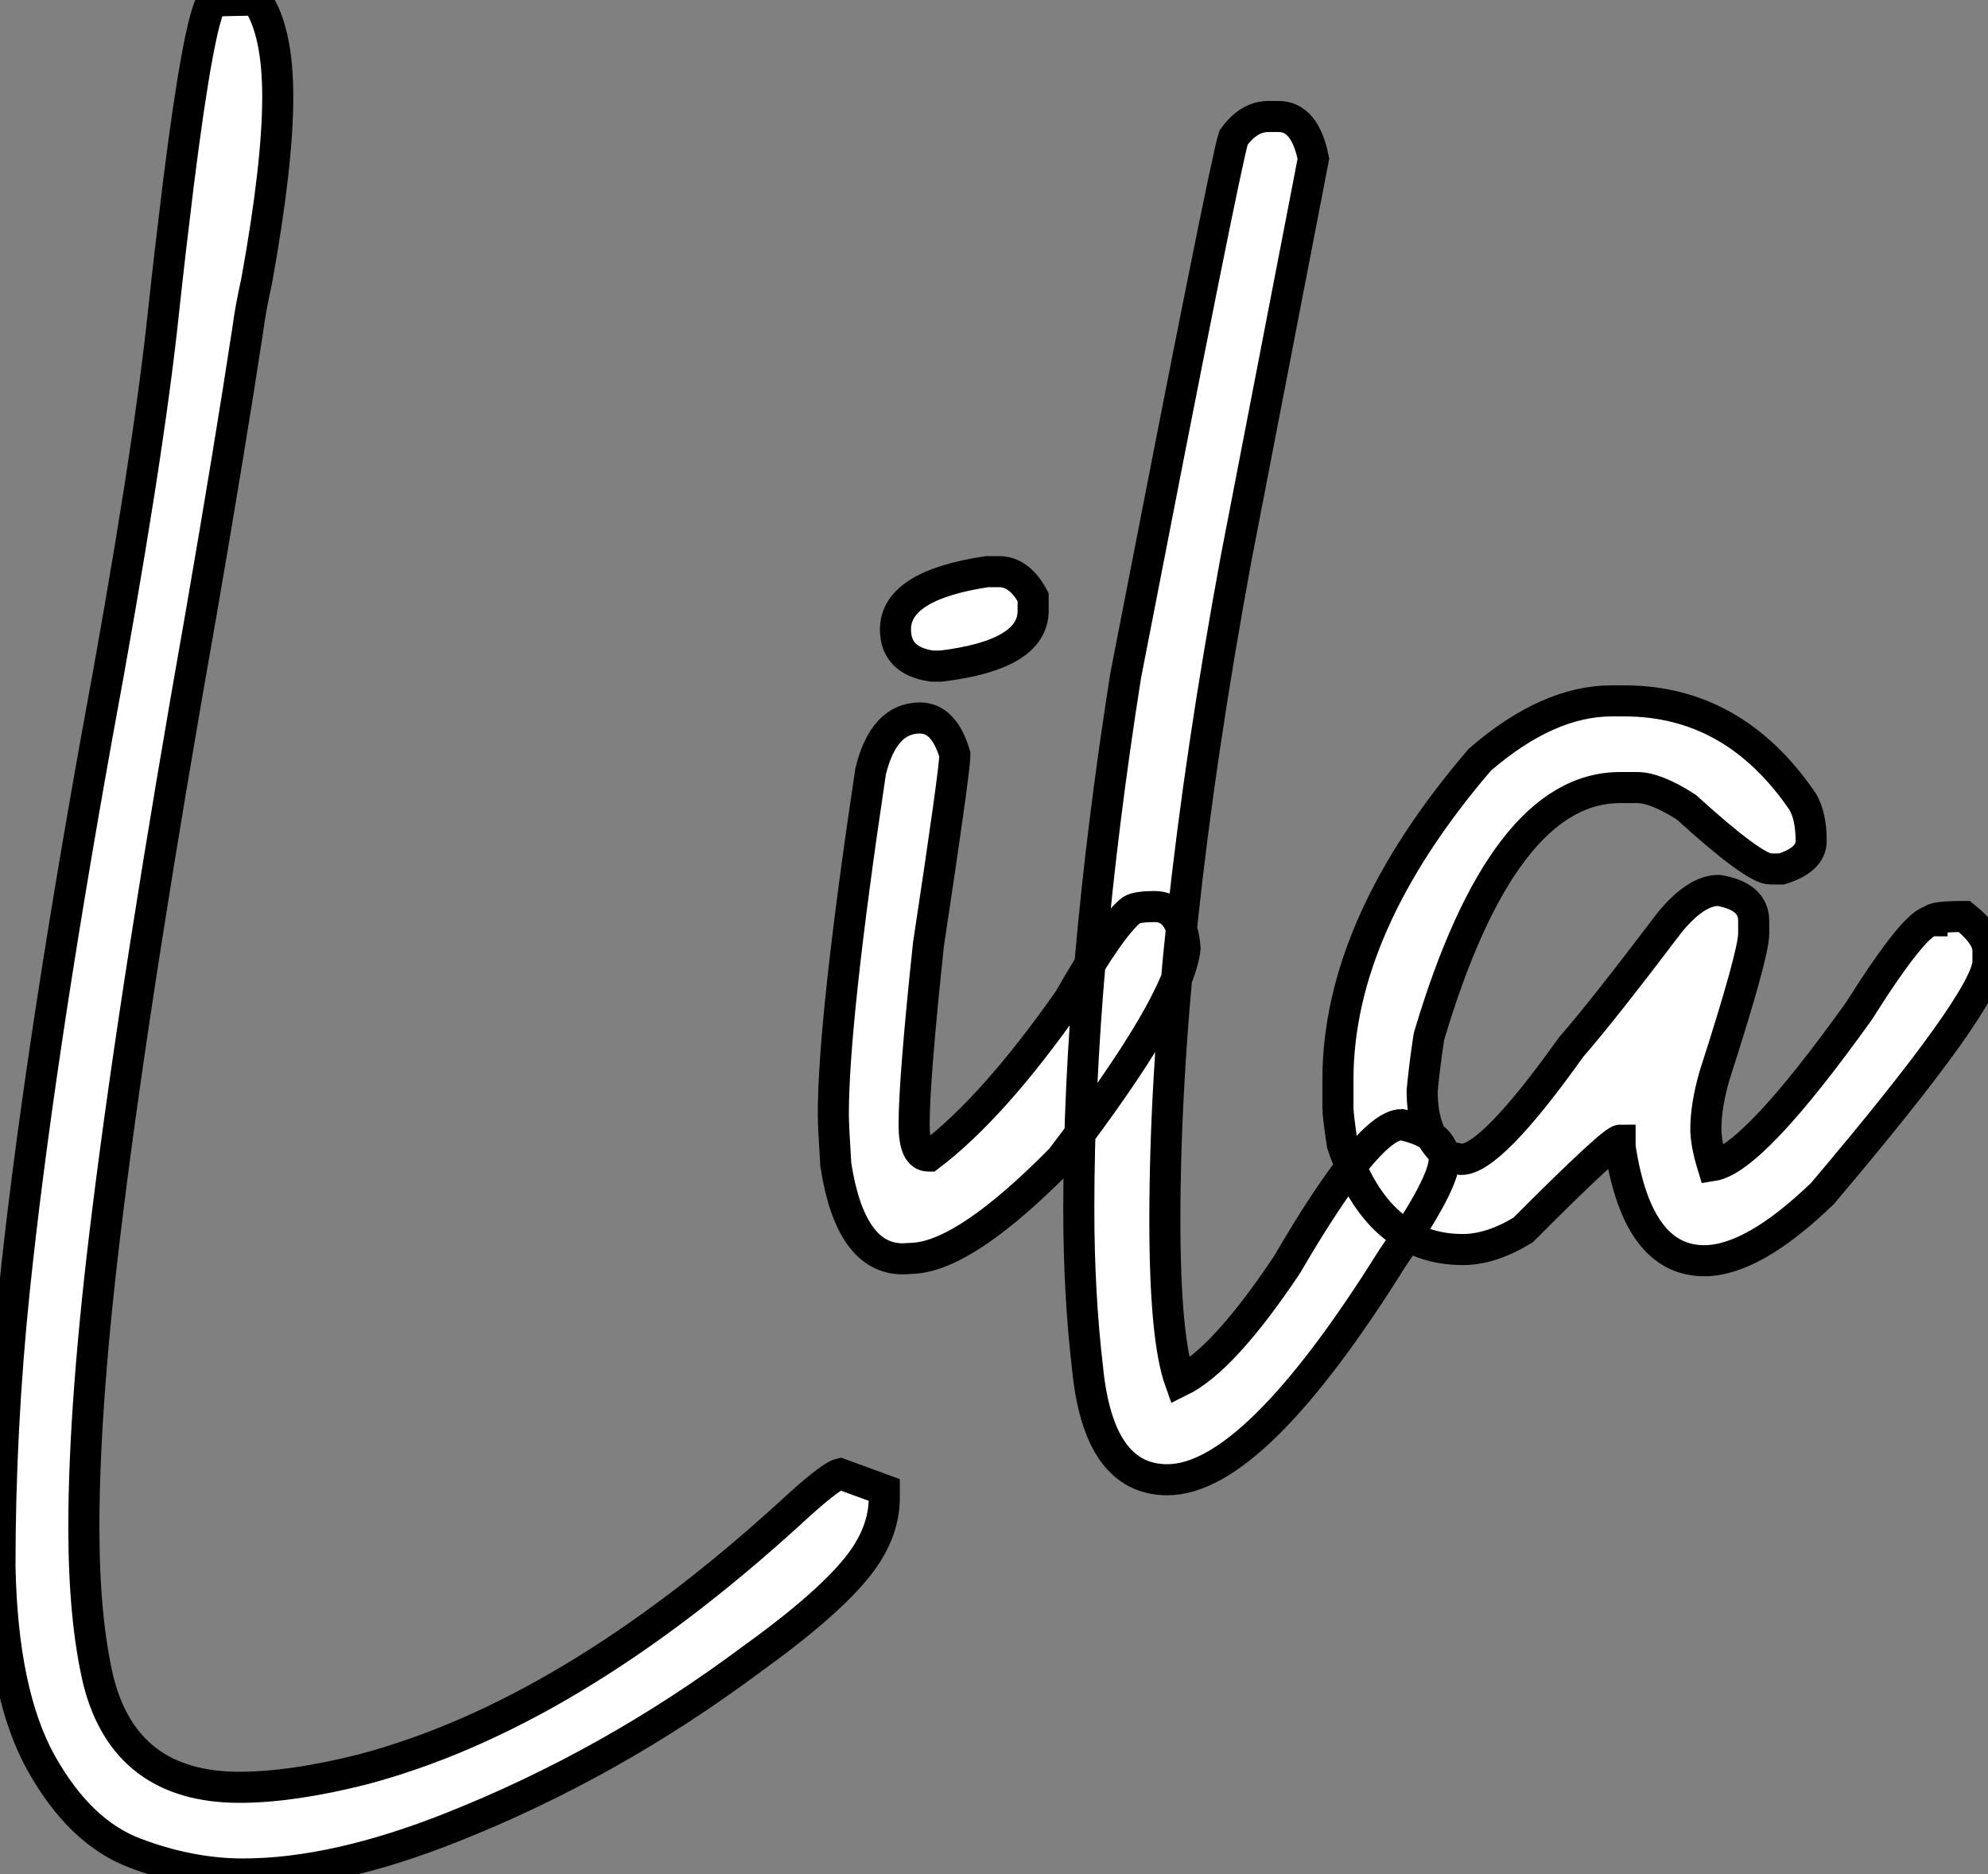 <?xml version="1.0" standalone="no"?>
<svg xmlns="http://www.w3.org/2000/svg" viewBox="2.003 -3.75 63.98 60.32"><rect x="2.003" y="-3.75" width="63.98" height="60.32" fill="#808080" stroke="none"/><path d="M10.01 20.07L10.01 20.07Q8.31 20.07 6.54 19.40Q4.76 18.73 3.51 16.49Q2.27 14.25 2.19 10.17L2.19 10.17Q2.19 5.74 2.65 1.29L2.65 1.29Q3.39-5.85 5.30-16.49L5.30-16.49Q6.95-25.40 7.46-30.27L7.46-30.27Q7.66-32.13 7.93-34.32L7.93-34.32Q8.59-39.57 9.02-40.22L9.02-40.22L10.45-40.25Q11.13-39.27 11.13-37.13L11.13-37.13Q11.13-34.95 10.45-31.20L10.45-31.20Q10.25-30.30 10.17-29.67L10.17-29.67Q9.60-25.92 8.67-20.54L8.67-20.54Q6.59-8.78 5.66-1.29L5.66-1.29Q4.89 4.84 4.89 8.91L4.89 8.91Q4.89 11.87 5.36 13.86L5.36 13.86Q6.23 17.28 9.90 17.28L9.90 17.28Q11.57 17.28 13.84 16.71L13.84 16.71Q20.48 14.96 27.59 8.48L27.59 8.48Q28.90 7.27 29.23 7.19L29.23 7.19L30.65 7.71L30.65 7.96Q30.65 8.86 30.11 9.73L30.11 9.73Q29.29 11.05 26.50 13.07L26.50 13.07L26.39 13.15Q21.85 16.54 16.73 18.57L16.73 18.57Q12.96 20.07 10.01 20.07ZM33.96-21.85L34.34-21.85Q35-21.85 35.44-21.03L35.44-21.03L35.44-20.59Q35.44-19.17 32.48-18.81L32.48-18.81L32.18-18.81Q31.01-18.98 31.01-19.99L31.01-19.99Q31.01-21.41 33.96-21.85L33.96-21.85ZM31.61 0.25L31.25 0.27Q29.56 0.27 29.09-2.76L29.09-2.76Q29.01-4.02 29.01-4.38L29.01-4.38Q29.01-7.41 30.21-15.42L30.21-15.42Q30.63-17.14 31.80-17.14L31.80-17.14Q32.57-17.14 32.92-15.97L32.92-15.97L32.92-15.94Q32.92-15.45 32.07-9.84L32.07-9.84Q31.61-5.50 31.61-4.05L31.61-4.05Q31.61-3.04 32.07-3.04L32.07-3.04L32.10-3.04Q34.15-4.59 36.59-8.07L36.59-8.07Q37.95-10.45 38.61-10.96L38.61-10.96Q38.80-11.07 39.35-11.07L39.35-11.07Q40.22-11.07 40.33-9.73L40.33-9.73Q40.14-7.93 36.34-2.95L36.34-2.95Q33.30 0.14 31.61 0.25L31.61 0.25ZM39.76 7.38L39.76 7.38Q37.54 7.38 37.19 3.77L37.19 3.77Q36.91 1.39 36.91-1.34L36.91-1.34Q36.91-8.94 38.42-18.51L38.42-18.51Q41.62-35 41.89-35.82L41.89-35.82Q42.38-36.50 43.01-36.50L43.01-36.50L43.34-36.50Q44.19-36.50 44.46-35.14L44.46-35.14L41.97-22.26Q39.68-9.84 39.68-0.98L39.68-0.98Q39.68 2.84 40.17 4.21L40.17 4.21Q41.56 3.53 43.61 0.46L43.61 0.46Q46.24-4.05 47.30-4.05L47.30-4.05Q48.67-3.75 48.67-2.93L48.67-2.93Q48.67-2.16 47.00 0.25L47.00 0.25Q42.55 7.38 39.76 7.38ZM57.04 0.33L57.04 0.33Q54.88 0.33 54.33-3.34L54.33-3.34L54.33-3.55Q54.09-3.55 51.21-0.66L51.21-0.66Q50.18-0.03 49.27-0.03L49.27-0.03Q46.51-0.03 45.39-3.42L45.39-3.42Q45.25-4.35 45.25-4.59L45.25-4.59L45.25-5.50Q45.25-10.47 49.82-15.80L49.82-15.80Q52.01-17.69 54.06-17.69L54.06-17.69L54.47-17.69Q58.00-17.69 60.21-14.44L60.21-14.44Q60.48-13.97 60.48-13.18L60.48-13.18Q60.48-12.58 59.53-12.28L59.53-12.28L59.17-12.28Q58.65-12.28 56.46-14.27L56.46-14.27Q55.48-14.90 54.88-14.90L54.88-14.90L54.33-14.90Q50.56-14.90 48.18-6.89L48.18-6.89Q48.04-5.99 47.96-5.14L47.96-5.14Q47.96-3.58 48.86-3.01L48.86-3.01L49.22-2.93Q50.18-2.93 52.75-6.54L52.75-6.54Q53.73-7.66 55.92-10.55L55.92-10.55Q56.77-11.59 57.50-11.59L57.50-11.59Q58.63-11.40 58.63-10.61L58.63-10.61L58.63-10.20Q58.63-9.54 57.37-5.63L57.37-5.63Q57.09-4.65 57.09-3.91L57.09-3.91Q57.09-3.45 57.31-2.73L57.31-2.73Q58.60-2.93 62.02-7.71L62.02-7.71Q63.85-10.61 64.37-10.61L64.37-10.61Q64.37-10.75 65.41-10.75L65.41-10.75Q66.17-10.14 66.17-9.65L66.17-9.65L66.17-9.30Q66.17-8.12 60.84-1.83L60.84-1.83Q58.60 0.33 57.04 0.33Z" fill="white" stroke="black" transform="translate(0 0) scale(1 1) translate(-0.188 36.5)"/></svg>